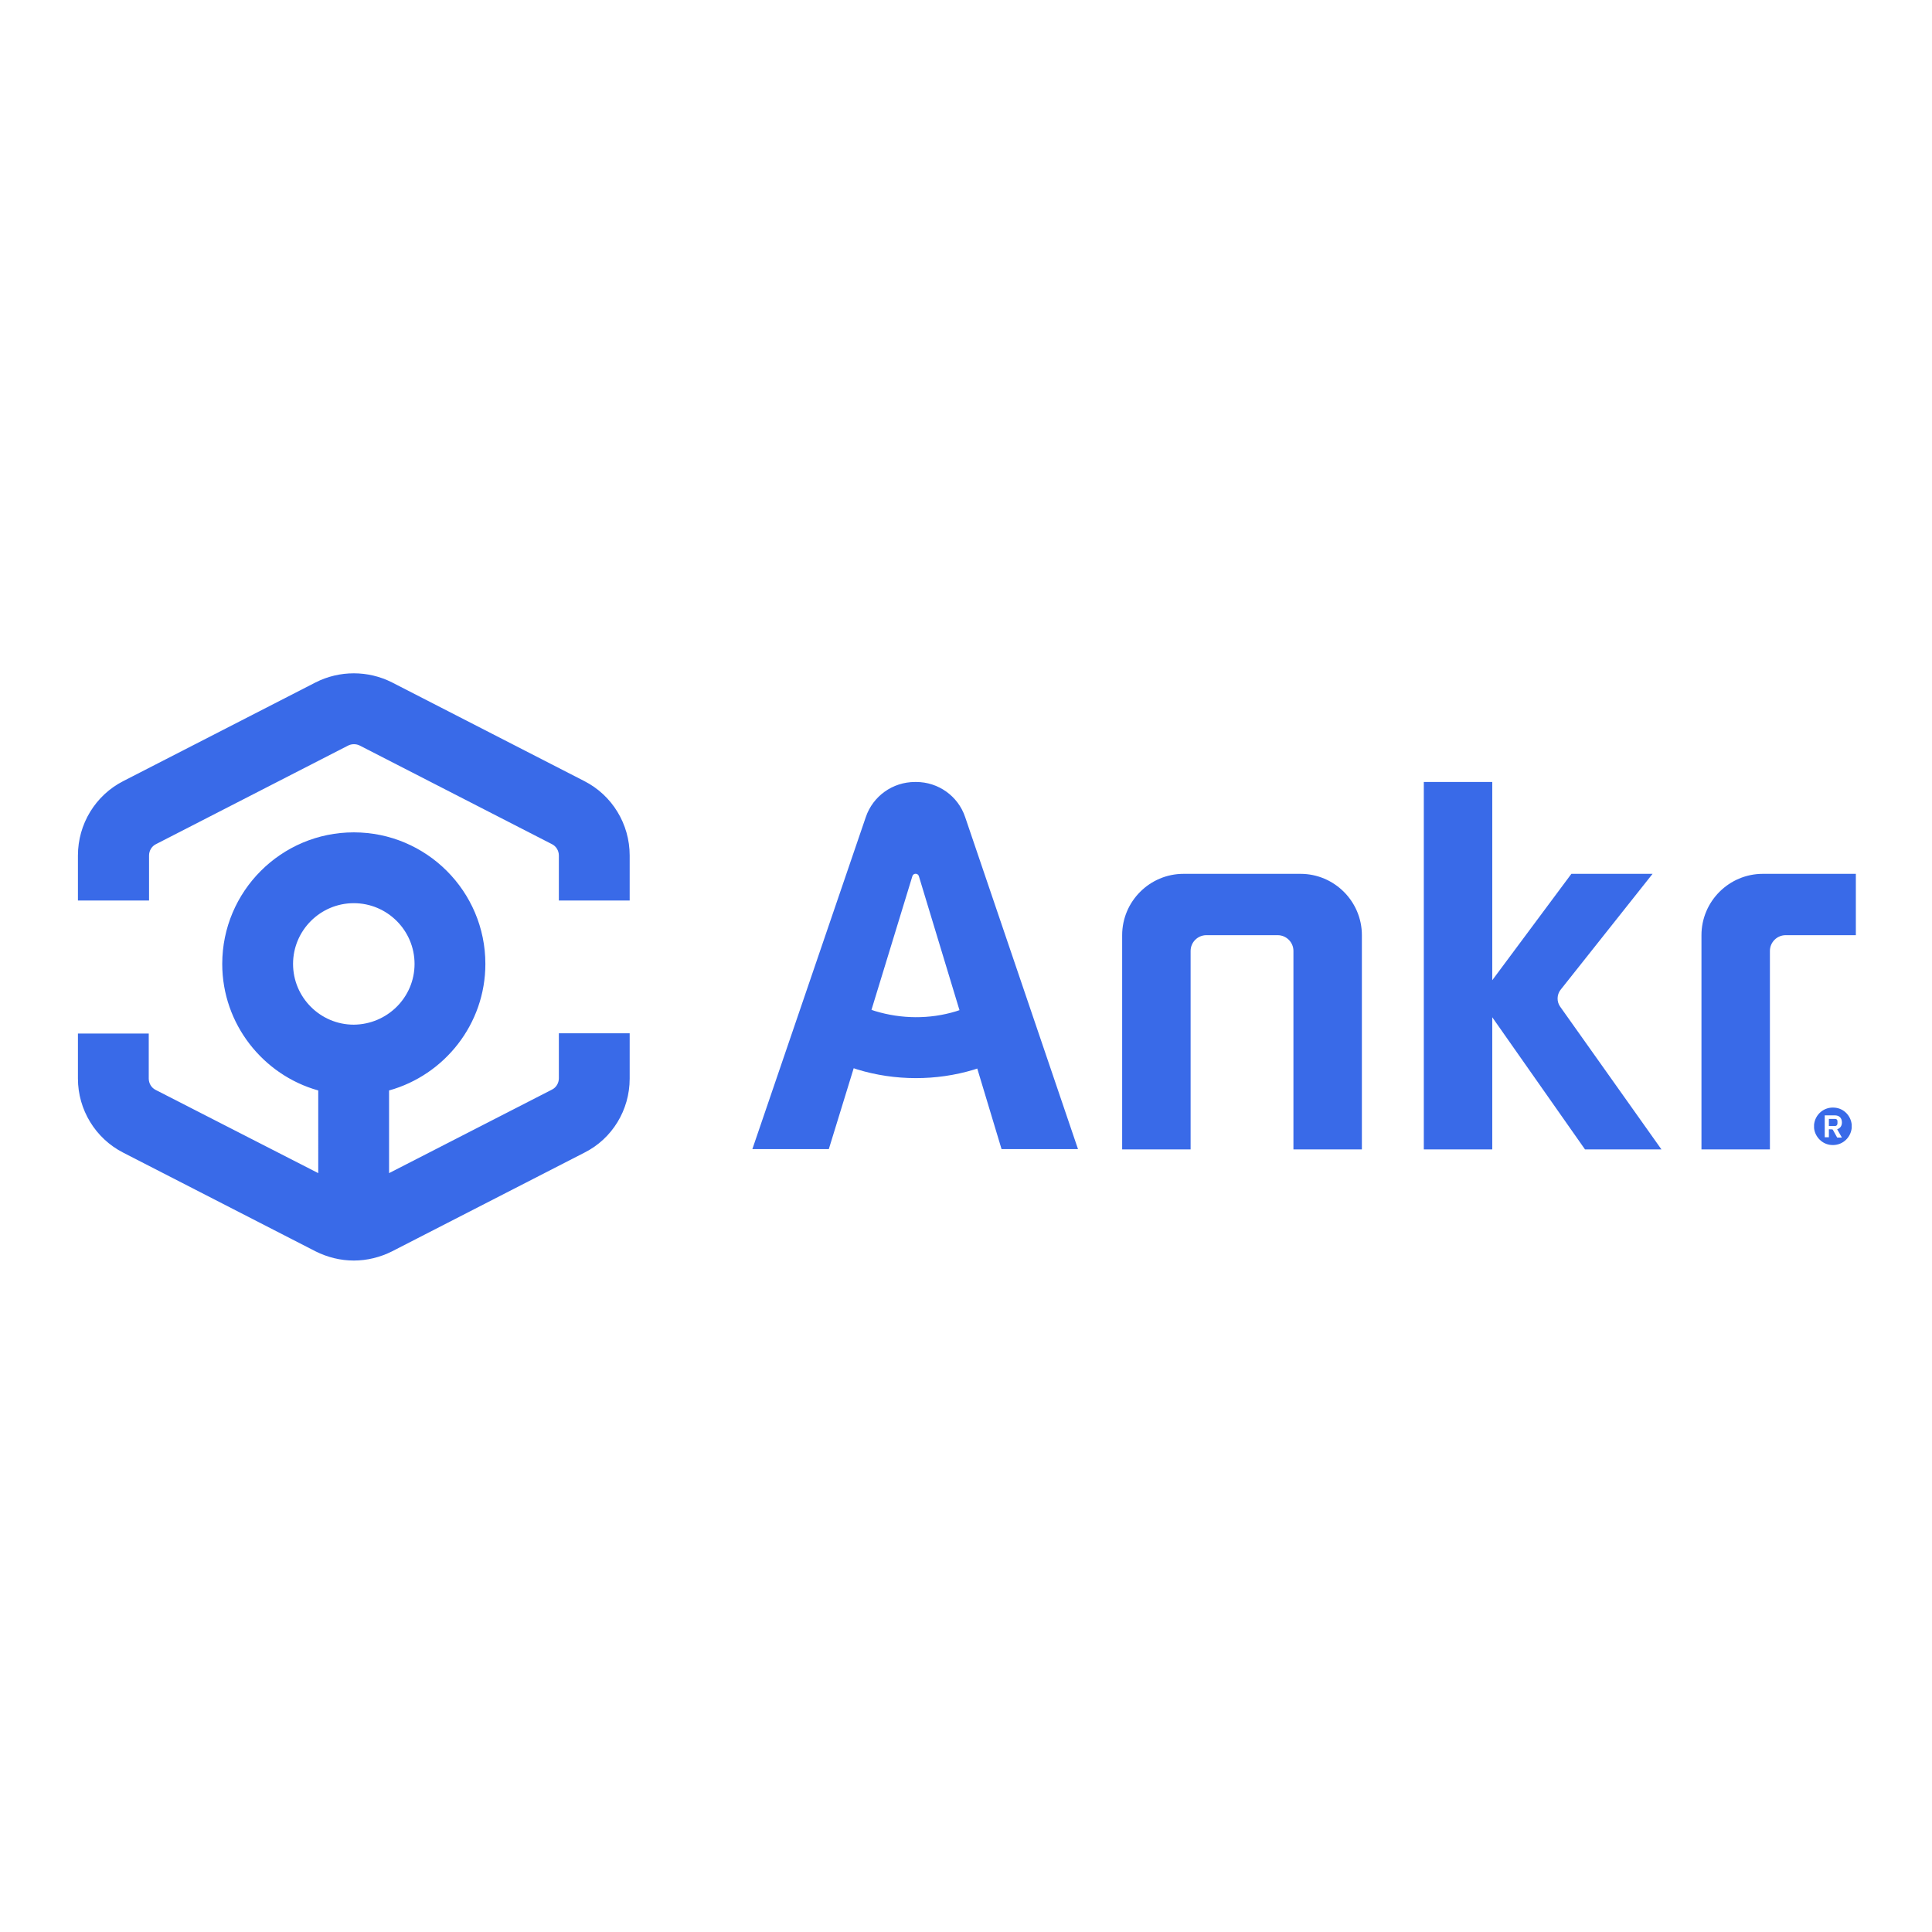 <?xml version="1.0" encoding="UTF-8"?> <!-- Generator: Adobe Illustrator 19.2.1, SVG Export Plug-In . SVG Version: 6.00 Build 0) --> <svg xmlns="http://www.w3.org/2000/svg" xmlns:xlink="http://www.w3.org/1999/xlink" id="layer" x="0px" y="0px" viewBox="0 0 652 652" style="enable-background:new 0 0 652 652;" xml:space="preserve"> <style type="text/css"> .st0{fill:#396AE8;} </style> <path class="st0" d="M619.3,380c0.5,0,0.8-0.4,0.8-0.9v-0.7c0-0.5-0.3-0.8-0.8-0.8h-2.1v2.4C617.2,380,619.3,380,619.3,380z M617.2,381.1v2.7h-1.4v-7.4h3.4c1.5,0,2.4,0.9,2.4,2.4c0,1.3-0.7,2-1.6,2.3l1.6,2.8H620l-1.5-2.7 C618.5,381.1,617.2,381.1,617.2,381.1z M618,386.4c3.5,0.3,6.5-2.2,6.9-5.7c0-0.4,0-0.8,0-1.2c-0.3-3-2.7-5.5-5.8-5.7 c-3.5-0.3-6.5,2.2-6.9,5.7c0,0.4,0,0.8,0,1.2C612.5,383.7,615,386.2,618,386.4L618,386.4z M617,372.5L617,372.5z M323.8,340.9 l-1.2,0.4c-8.9,2.7-18.4,2.6-27.3-0.1l-1.2-0.4l13.8-45.1c0.3-1.1,1.9-1.1,2.2,0L323.8,340.9L323.8,340.9z M292.2,275.7l-38.3,112.1 h25.8l8.4-27.3l1.2,0.4c12.7,3.9,26.7,3.9,39.3,0.1l1.2-0.4l8.2,27.2h25.8l-38.1-112.1c-2.4-7.1-9.1-11.8-16.5-11.8h-0.4 C301.2,263.9,294.6,268.7,292.2,275.7z M557.7,294.9h-27.4l-26.7,35.9v-66.9h-23.1v124h23.1v-44.6l31.3,44.6h25.8l-34.2-48.2 c-1.2-1.7-1.1-4,0.1-5.6C526.6,334.1,557.7,294.9,557.7,294.9z M436.5,294.9h-37.1c-11.4,0-20.7,9.3-20.7,20.7c0,0,0,0,0,0v72.3 h23.1v-67c0-2.9,2.4-5.3,5.3-5.3l0,0h24.1c2.9,0,5.3,2.4,5.3,5.3c0,0,0,0,0,0v67h23.1v-72.3c0-11.4-9.3-20.7-20.7-20.7H436.5 L436.5,294.9z M626.3,294.9h-31.4c-11.4,0-20.7,9.3-20.7,20.7l0,0v72.3h23.1v-67c0-2.9,2.4-5.3,5.3-5.3l0,0h23.7 C626.3,315.6,626.3,294.9,626.3,294.9z M132.3,230.3l64.9,33.3c9.4,4.8,15.3,14.5,15.3,25.1v15.2h-23.9v-15.2c0-1.6-0.9-3.1-2.3-3.8 l-64.9-33.3c-1.2-0.6-2.7-0.6-3.9,0l-64.9,33.3c-1.4,0.7-2.3,2.2-2.3,3.8v15.2H26.3v-15.2c0-10.6,5.9-20.3,15.3-25.1l64.9-33.3 C114.6,226.2,124.2,226.2,132.3,230.3z M139.9,325.3c0-11.3-9.2-20.5-20.5-20.5c-11.3,0-20.5,9.2-20.5,20.5 c0,11.3,9.2,20.5,20.5,20.5C130.7,345.7,139.9,336.6,139.9,325.3z M186.3,367.7c1.4-0.7,2.3-2.2,2.3-3.8v-15.2h23.9V364 c0,10.6-5.9,20.3-15.3,25l-64.9,33.3c-4,2-8.4,3.1-12.9,3.1c-4.5,0-8.9-1.1-12.9-3.1L41.6,389c-9.4-4.8-15.3-14.5-15.3-25v-15.2 h23.9V364c0,1.6,0.9,3.1,2.3,3.8l54.9,28.1V368C88.8,362.8,75,345.6,75,325.3c0-24.5,19.9-44.4,44.4-44.4s44.4,19.9,44.4,44.4 c0,20.3-13.8,37.5-32.5,42.7v27.9L186.3,367.7L186.3,367.7z"></path> </svg> 